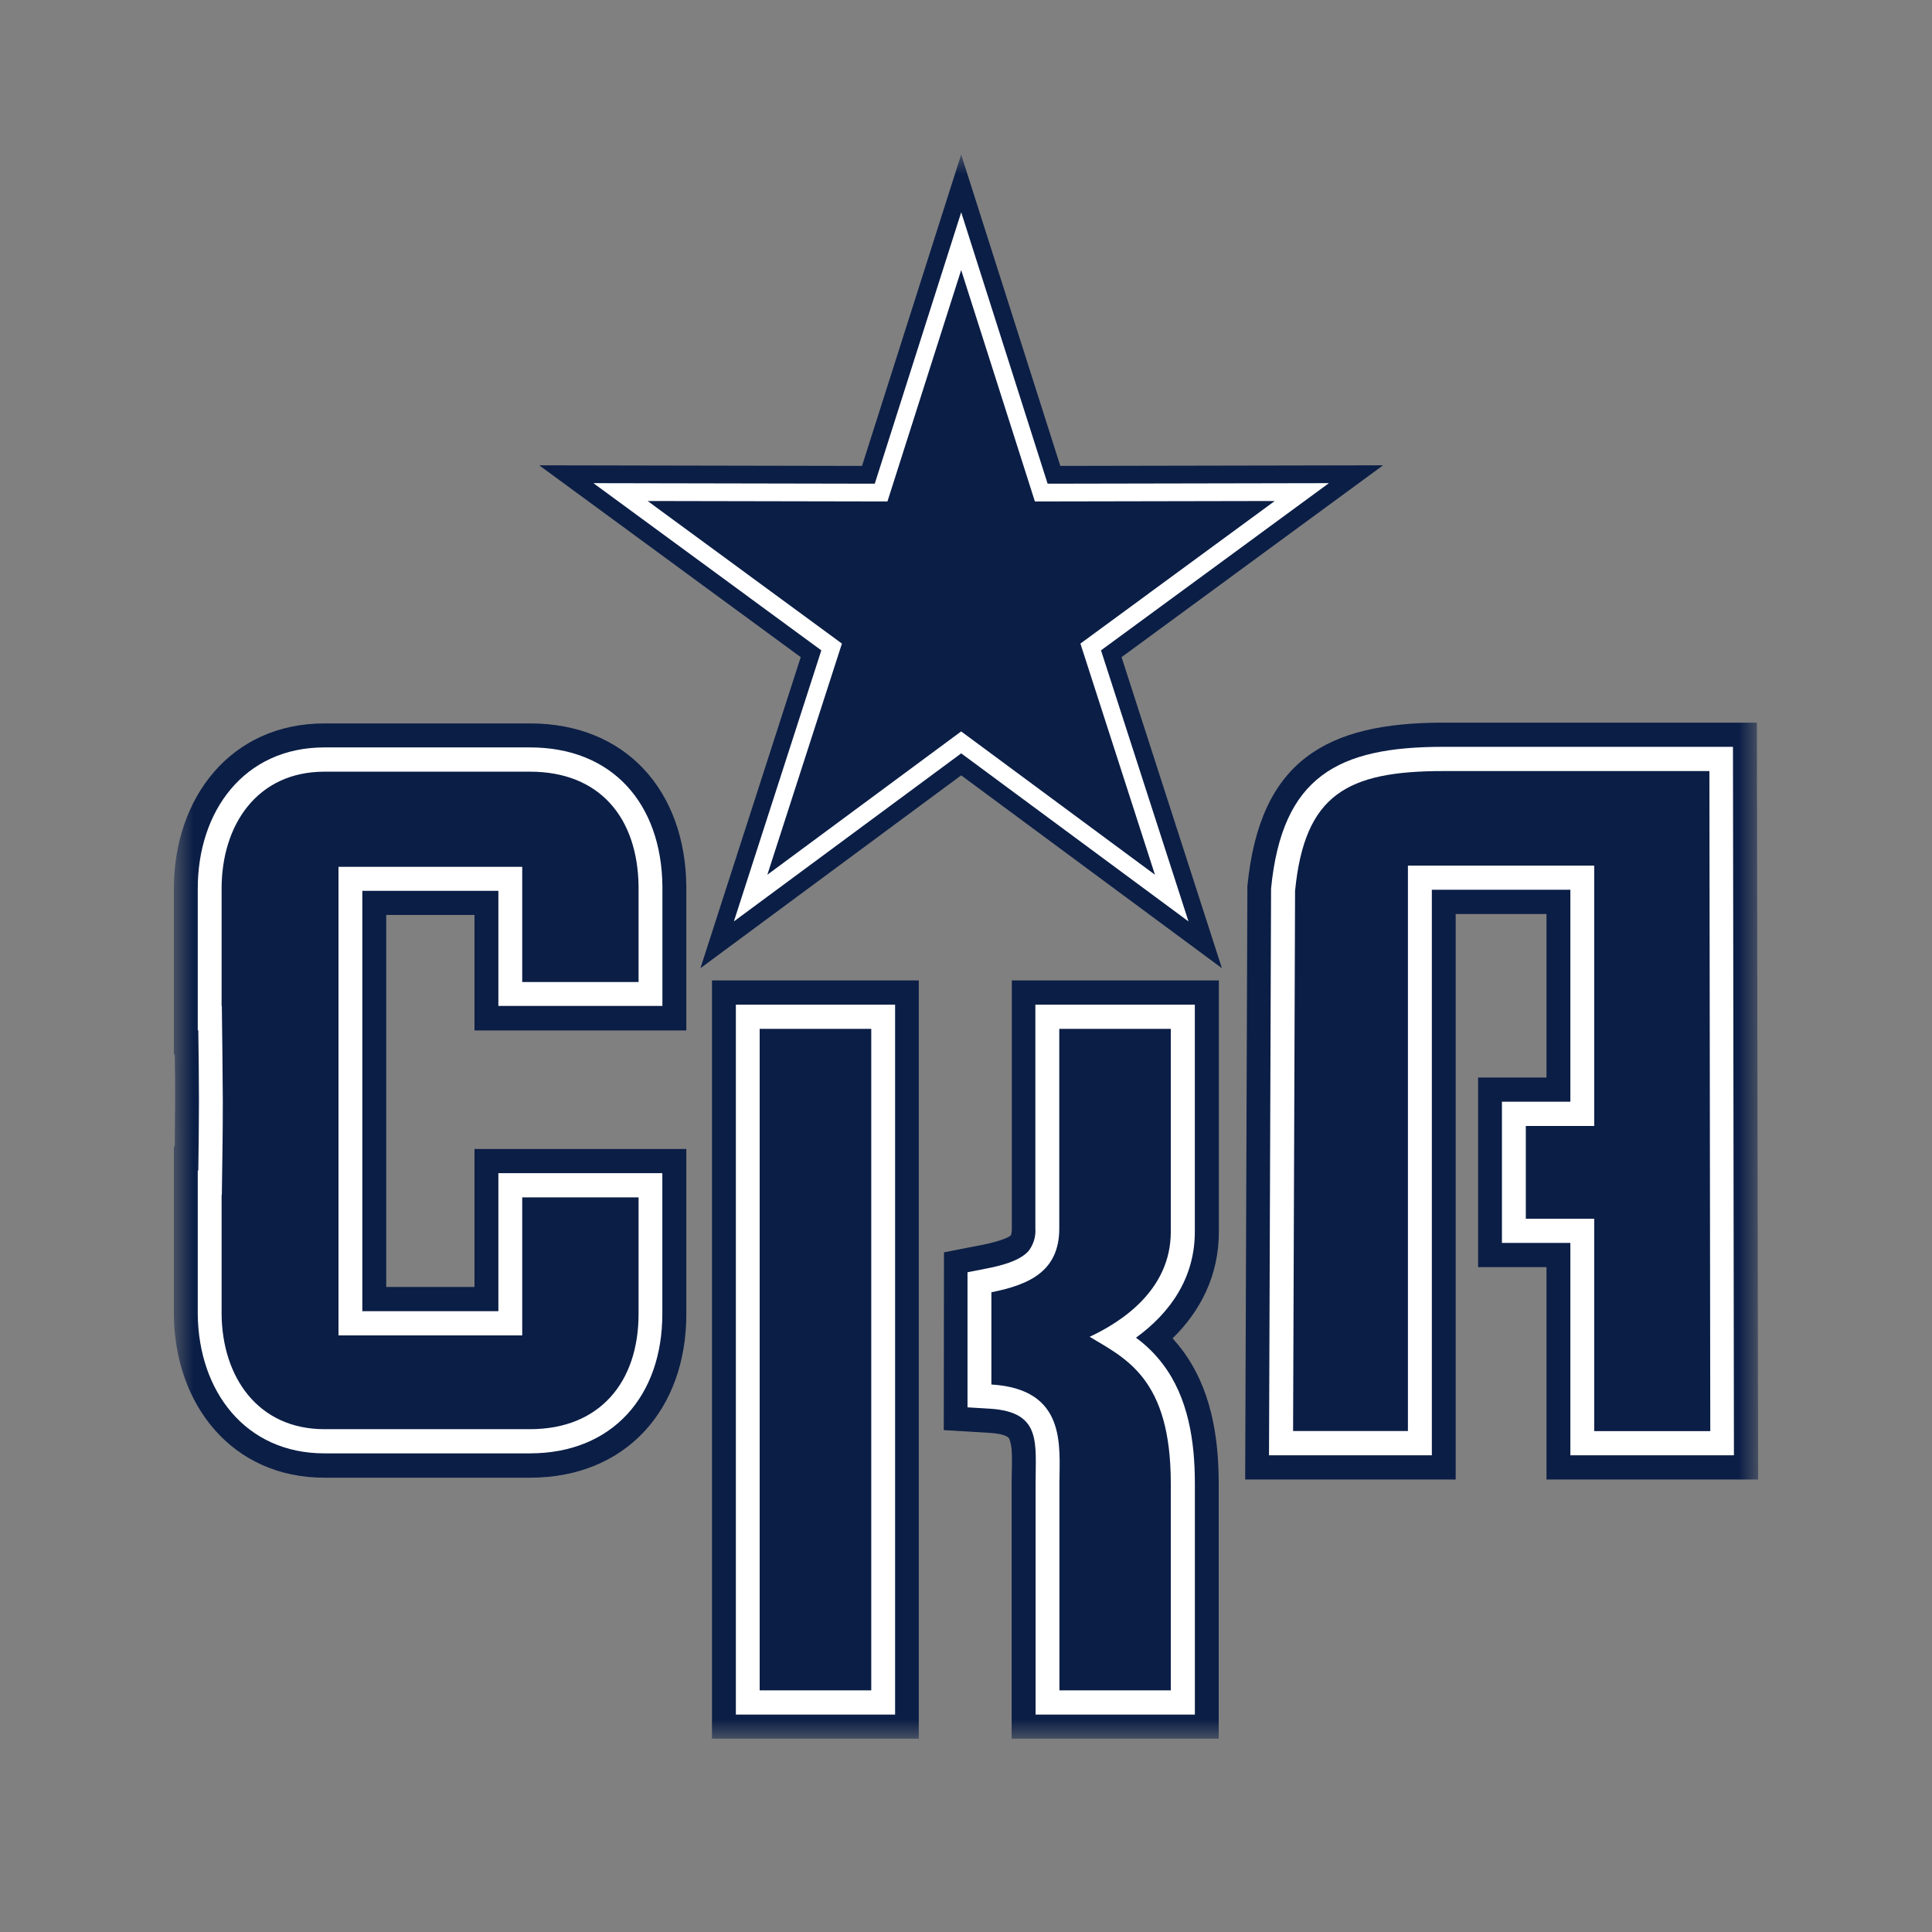 <?xml version="1.0" encoding="UTF-8"?> <svg xmlns="http://www.w3.org/2000/svg" viewBox="0 0 50.00 50.00" data-guides="{&quot;vertical&quot;:[],&quot;horizontal&quot;:[]}"><rect x="0" y="0" width="50.00" height="50.00" fill="#808080" stroke="none"/><defs></defs><mask x="4.5" y="3.999" width="41" height="41" data-from-defs="true" maskUnits="userSpaceOnUse" maskContentUnits="userSpaceOnUse" id="tSvg9bae592cc3"><path fill="white" stroke="none" fill-opacity="1" stroke-width="1" stroke-opacity="1" color="rgb(51, 51, 51)" width="81.127" height="80" id="tSvgde49575845" title="Rectangle 2" d="M4.5 3.999C18.167 3.999 31.833 3.999 45.5 3.999C45.5 17.666 45.5 31.332 45.5 44.999C31.833 44.999 18.167 44.999 4.5 44.999C4.5 31.332 4.5 17.666 4.5 3.999" style="transform-origin: -5918px -4926px;"></path></mask><path fill="#0B1E46" stroke="none" fill-opacity="1" stroke-width="1" stroke-opacity="1" clip-rule="evenodd" color="rgb(51, 51, 51)" fill-rule="evenodd" mask="url(#tSvg9bae592cc3)" id="tSvg1375c4f991a" title="Path 15" d="M40.023 32.794C39.433 32.794 38.843 32.794 38.253 32.794C38.253 31.158 38.253 29.522 38.253 27.886C38.843 27.886 39.433 27.886 40.023 27.886C40.023 26.476 40.023 25.065 40.023 23.655C39.24 23.655 38.456 23.655 37.673 23.655C37.673 28.533 37.673 33.411 37.673 38.289C35.857 38.289 34.041 38.289 32.225 38.289C32.244 33.191 32.263 28.092 32.282 22.994C32.282 22.975 32.282 22.956 32.282 22.936C32.601 19.693 34.312 18.702 37.348 18.702C40.054 18.702 42.761 18.702 45.468 18.702C45.478 25.231 45.489 31.76 45.5 38.289C43.674 38.289 41.849 38.289 40.023 38.289C40.023 36.457 40.023 34.625 40.023 32.794Z" style=""></path><path fill="#0B1E46" stroke="none" fill-opacity="1" stroke-width="1" stroke-opacity="1" clip-rule="evenodd" color="rgb(51, 51, 51)" fill-rule="evenodd" mask="url(#tSvg9bae592cc3)" id="tSvgd08d3be6d3" title="Path 16" d="M40.641 32.167C40.051 32.167 39.46 32.167 38.87 32.167C38.87 30.949 38.87 29.73 38.87 28.512C39.46 28.512 40.051 28.512 40.641 28.512C40.641 26.684 40.641 24.855 40.641 23.027C39.446 23.027 38.251 23.027 37.056 23.027C37.056 27.906 37.056 32.784 37.056 37.662C35.651 37.662 34.246 37.662 32.842 37.662C32.86 32.784 32.878 27.906 32.895 23.027C32.895 23.017 32.895 23.007 32.895 22.997C33.181 20.087 34.63 19.328 37.346 19.328C39.847 19.328 42.348 19.328 44.849 19.328C44.858 25.439 44.866 31.551 44.874 37.662C43.463 37.662 42.052 37.662 40.641 37.662C40.641 35.831 40.641 33.999 40.641 32.167Z" style=""></path><path fill="white" stroke="none" fill-opacity="1" stroke-width="1" stroke-opacity="1" clip-rule="evenodd" color="rgb(51, 51, 51)" fill-rule="evenodd" mask="url(#tSvg9bae592cc3)" id="tSvg48589005ba" title="Path 17" d="M40.641 32.167C40.051 32.167 39.46 32.167 38.87 32.167C38.87 30.949 38.87 29.73 38.87 28.512C39.46 28.512 40.051 28.512 40.641 28.512C40.641 26.684 40.641 24.855 40.641 23.027C39.446 23.027 38.251 23.027 37.056 23.027C37.056 27.906 37.056 32.784 37.056 37.662C35.651 37.662 34.246 37.662 32.842 37.662C32.86 32.784 32.878 27.906 32.895 23.027C32.895 23.017 32.895 23.007 32.895 22.997C33.181 20.087 34.63 19.328 37.346 19.328C39.847 19.328 42.348 19.328 44.849 19.328C44.858 25.439 44.866 31.551 44.874 37.662C43.463 37.662 42.052 37.662 40.641 37.662C40.641 35.831 40.641 33.999 40.641 32.167Z" style=""></path><path fill="#0B1E46" stroke="none" fill-opacity="1" stroke-width="1" stroke-opacity="1" clip-rule="evenodd" color="rgb(51, 51, 51)" fill-rule="evenodd" mask="url(#tSvg9bae592cc3)" id="tSvg117e075daf4" title="Path 18" d="M44.262 37.037C44.255 31.343 44.246 25.649 44.239 19.955C41.943 19.955 39.647 19.955 37.352 19.955C34.86 19.955 33.761 20.561 33.516 23.06C33.499 27.718 33.482 32.377 33.465 37.035C34.456 37.035 35.446 37.035 36.437 37.035C36.437 32.157 36.437 27.279 36.437 22.402C38.044 22.402 39.651 22.402 41.258 22.402C41.258 24.648 41.258 26.894 41.258 29.14C40.668 29.14 40.078 29.14 39.488 29.14C39.488 29.94 39.488 30.741 39.488 31.541C40.078 31.541 40.668 31.541 41.258 31.541C41.258 33.373 41.258 35.205 41.258 37.037C42.26 37.037 43.261 37.037 44.262 37.037Z" style=""></path><path fill="#0B1E46" stroke="none" fill-opacity="1" stroke-width="1" stroke-opacity="1" clip-rule="evenodd" color="rgb(51, 51, 51)" fill-rule="evenodd" mask="url(#tSvg9bae592cc3)" id="tSvg2ade5af1ec" title="Path 19" d="M4.523 29.669C4.523 29.271 4.532 28.875 4.532 28.478C4.532 28.081 4.532 27.686 4.523 27.288C4.515 27.288 4.508 27.288 4.5 27.288C4.5 25.858 4.5 24.427 4.5 22.996C4.5 20.648 5.969 18.722 8.396 18.722C10.17 18.722 11.944 18.722 13.717 18.722C16.202 18.722 17.733 20.469 17.762 22.93C17.762 24.176 17.762 25.422 17.762 26.668C15.935 26.668 14.107 26.668 12.28 26.668C12.28 25.672 12.28 24.676 12.28 23.679C11.519 23.679 10.758 23.679 9.996 23.679C9.996 26.889 9.996 30.098 9.996 33.307C10.758 33.307 11.519 33.307 12.28 33.307C12.28 32.116 12.28 30.926 12.28 29.736C14.107 29.736 15.935 29.736 17.762 29.736C17.762 31.16 17.762 32.585 17.762 34.009C17.762 36.475 16.199 38.243 13.717 38.243C11.944 38.243 10.17 38.243 8.396 38.243C6.005 38.243 4.524 36.356 4.5 34.032C4.5 32.578 4.5 31.123 4.5 29.669C4.508 29.669 4.515 29.669 4.523 29.669Z" style=""></path><path fill="#0B1E46" stroke="none" fill-opacity="1" stroke-width="1" stroke-opacity="1" clip-rule="evenodd" color="rgb(51, 51, 51)" fill-rule="evenodd" mask="url(#tSvg9bae592cc3)" id="tSvg155c707f737" title="Path 20" d="M5.132 30.294C5.14 29.689 5.149 29.084 5.149 28.477C5.149 27.871 5.14 27.267 5.132 26.662C5.127 26.662 5.123 26.662 5.118 26.662C5.118 25.439 5.118 24.217 5.118 22.995C5.118 20.995 6.314 19.343 8.396 19.343C10.17 19.343 11.944 19.343 13.718 19.343C15.861 19.343 17.119 20.813 17.143 22.931C17.143 23.965 17.143 24.999 17.143 26.034C15.728 26.034 14.313 26.034 12.898 26.034C12.898 25.041 12.898 24.048 12.898 23.055C11.724 23.055 10.551 23.055 9.377 23.055C9.377 26.681 9.377 30.308 9.377 33.934C10.551 33.934 11.724 33.934 12.898 33.934C12.898 32.743 12.898 31.552 12.898 30.361C14.312 30.361 15.727 30.361 17.141 30.361C17.141 31.576 17.141 32.79 17.141 34.005C17.141 36.124 15.852 37.613 13.714 37.613C11.941 37.613 10.169 37.613 8.396 37.613C6.346 37.613 5.142 36.002 5.118 34.02C5.118 32.778 5.118 31.536 5.118 30.294C5.123 30.294 5.127 30.294 5.132 30.294Z" style=""></path><path fill="white" stroke="none" fill-opacity="1" stroke-width="1" stroke-opacity="1" clip-rule="evenodd" color="rgb(51, 51, 51)" fill-rule="evenodd" mask="url(#tSvg9bae592cc3)" id="tSvg1673d016749" title="Path 21" d="M5.132 30.294C5.14 29.689 5.149 29.084 5.149 28.477C5.149 27.871 5.14 27.267 5.132 26.662C5.127 26.662 5.123 26.662 5.118 26.662C5.118 25.439 5.118 24.217 5.118 22.995C5.118 20.995 6.314 19.343 8.396 19.343C10.17 19.343 11.944 19.343 13.718 19.343C15.861 19.343 17.119 20.813 17.143 22.931C17.143 23.965 17.143 24.999 17.143 26.034C15.728 26.034 14.313 26.034 12.898 26.034C12.898 25.041 12.898 24.048 12.898 23.055C11.724 23.055 10.551 23.055 9.377 23.055C9.377 26.681 9.377 30.308 9.377 33.934C10.551 33.934 11.724 33.934 12.898 33.934C12.898 32.743 12.898 31.552 12.898 30.361C14.312 30.361 15.727 30.361 17.141 30.361C17.141 31.576 17.141 32.79 17.141 34.005C17.141 36.124 15.852 37.613 13.714 37.613C11.941 37.613 10.169 37.613 8.396 37.613C6.346 37.613 5.142 36.002 5.118 34.02C5.118 32.778 5.118 31.536 5.118 30.294C5.123 30.294 5.127 30.294 5.132 30.294Z" style=""></path><path fill="#0B1E46" stroke="none" fill-opacity="1" stroke-width="1" stroke-opacity="1" clip-rule="evenodd" color="rgb(51, 51, 51)" fill-rule="evenodd" mask="url(#tSvg9bae592cc3)" id="tSvg88f7e7f545" title="Path 22" d="M16.526 34.005C16.526 32.999 16.526 31.993 16.526 30.988C15.522 30.988 14.518 30.988 13.515 30.988C13.515 32.178 13.515 33.369 13.515 34.56C11.93 34.56 10.345 34.56 8.76 34.56C8.76 30.517 8.76 26.475 8.76 22.433C10.345 22.433 11.93 22.433 13.515 22.433C13.515 23.427 13.515 24.421 13.515 25.415C14.518 25.415 15.522 25.415 16.526 25.415C16.526 24.59 16.526 23.765 16.526 22.94C16.505 21.168 15.524 19.971 13.717 19.971C11.944 19.971 10.17 19.971 8.396 19.971C6.656 19.971 5.735 21.347 5.735 22.997C5.735 24.009 5.735 25.022 5.735 26.035C5.737 26.035 5.739 26.035 5.741 26.035C5.75 26.853 5.763 27.665 5.766 28.478C5.768 29.291 5.752 30.101 5.741 30.922C5.739 30.922 5.737 30.922 5.735 30.922C5.735 31.952 5.735 32.983 5.735 34.013C5.752 35.644 6.679 36.987 8.396 36.987C10.17 36.987 11.944 36.987 13.717 36.987C15.525 36.987 16.526 35.765 16.526 34.005Z" style=""></path><path fill="#0B1E46" stroke="none" fill-opacity="1" stroke-width="1" stroke-opacity="1" clip-rule="evenodd" color="rgb(51, 51, 51)" fill-rule="evenodd" mask="url(#tSvg9bae592cc3)" id="tSvgd8580d1987" title="Path 23" d="M30.344 34.634C30.426 34.723 30.505 34.818 30.583 34.921C31.335 35.913 31.54 37.167 31.54 38.385C31.54 40.59 31.54 42.794 31.54 44.998C29.754 44.998 27.968 44.998 26.181 44.998C26.181 42.795 26.181 40.592 26.181 38.389C26.181 38.105 26.201 37.811 26.181 37.526C26.175 37.429 26.155 37.333 26.122 37.242C26.067 37.111 25.692 37.087 25.589 37.081C25.201 37.058 24.813 37.035 24.425 37.011C24.427 35.477 24.428 33.944 24.43 32.41C24.764 32.345 25.097 32.28 25.431 32.215C25.568 32.188 26.068 32.077 26.167 31.962C26.181 31.907 26.188 31.851 26.186 31.794C26.186 29.654 26.186 27.513 26.186 25.373C27.972 25.373 29.758 25.373 31.544 25.373C31.544 27.541 31.544 29.71 31.544 31.879C31.544 33.008 31.071 33.925 30.349 34.634M18.426 25.373C20.21 25.373 21.994 25.373 23.778 25.373C23.778 31.915 23.778 38.457 23.778 44.998C21.994 44.998 20.21 44.998 18.426 44.998C18.426 38.457 18.426 31.915 18.426 25.373Z" style=""></path><path fill="white" stroke="none" fill-opacity="1" stroke-width="1" stroke-opacity="1" clip-rule="evenodd" color="rgb(51, 51, 51)" fill-rule="evenodd" mask="url(#tSvg9bae592cc3)" id="tSvg7db42c312e" title="Path 24" d="M29.399 34.62C29.663 34.812 29.897 35.043 30.094 35.304C30.757 36.177 30.923 37.315 30.923 38.389C30.923 40.384 30.923 42.379 30.923 44.373C29.549 44.373 28.175 44.373 26.801 44.373C26.801 42.379 26.801 40.384 26.801 38.389C26.801 37.334 26.958 36.542 25.621 36.457C25.427 36.445 25.233 36.434 25.039 36.422C25.039 35.256 25.039 34.091 25.039 32.926C25.205 32.893 25.371 32.86 25.538 32.828C25.868 32.763 26.38 32.644 26.616 32.379C26.746 32.213 26.81 32.004 26.795 31.793C26.795 29.861 26.795 27.93 26.795 26C28.171 26 29.546 26 30.922 26C30.922 27.959 30.922 29.919 30.922 31.879C30.922 33.076 30.281 33.981 29.398 34.62M19.044 26C20.418 26 21.791 26 23.165 26C23.165 32.124 23.165 38.249 23.165 44.373C21.791 44.373 20.418 44.373 19.044 44.373C19.044 38.249 19.044 32.124 19.044 26Z" style=""></path><path fill="#0B1E46" stroke="none" fill-opacity="1" stroke-width="1" stroke-opacity="1" clip-rule="evenodd" color="rgb(51, 51, 51)" fill-rule="evenodd" mask="url(#tSvg9bae592cc3)" id="tSvgc63b22f00f" title="Path 25" d="M27.418 38.389C27.418 37.441 27.619 35.95 25.657 35.831C25.657 35.035 25.657 34.239 25.657 33.443C26.66 33.246 27.414 32.886 27.414 31.792C27.414 30.07 27.414 28.348 27.414 26.626C28.376 26.626 29.338 26.626 30.3 26.626C30.3 28.377 30.3 30.128 30.3 31.879C30.3 33.388 29.019 34.214 28.2 34.596C29.134 35.159 30.3 35.672 30.3 38.389C30.3 40.175 30.3 41.96 30.3 43.746C29.339 43.746 28.378 43.746 27.418 43.746C27.418 41.96 27.418 40.175 27.418 38.389ZM19.66 26.626C20.623 26.626 21.585 26.626 22.548 26.626C22.548 32.333 22.548 38.039 22.548 43.746C21.585 43.746 20.623 43.746 19.66 43.746C19.66 38.039 19.66 32.333 19.66 26.626Z" style=""></path><path fill="#0B1E46" stroke="none" fill-opacity="1" stroke-width="1" stroke-opacity="1" clip-rule="evenodd" color="rgb(51, 51, 51)" fill-rule="evenodd" mask="url(#tSvg9bae592cc3)" id="tSvg6808bd262c" title="Path 26" d="M27.441 12.058C30.225 12.053 33.01 12.047 35.794 12.042C33.538 13.697 31.282 15.352 29.026 17.007C29.892 19.69 30.757 22.374 31.623 25.057C29.373 23.393 27.124 21.73 24.875 20.066C22.626 21.73 20.376 23.393 18.127 25.057C18.992 22.374 19.857 19.69 20.723 17.007C18.467 15.352 16.211 13.697 13.955 12.042C16.74 12.047 19.524 12.053 22.309 12.058C23.164 9.372 24.02 6.686 24.875 3.999C25.73 6.686 26.585 9.372 27.441 12.058Z" style=""></path><path fill="white" stroke="none" fill-opacity="1" stroke-width="1" stroke-opacity="1" clip-rule="evenodd" color="rgb(51, 51, 51)" fill-rule="evenodd" mask="url(#tSvg9bae592cc3)" id="tSvgbfaaead8be" title="Path 27" d="M27.112 12.518C29.539 12.513 31.965 12.509 34.392 12.504C32.426 13.947 30.46 15.389 28.494 16.831C29.248 19.17 30.003 21.508 30.758 23.846C28.797 22.397 26.836 20.947 24.876 19.497C22.915 20.947 20.954 22.397 18.993 23.846C19.748 21.508 20.502 19.17 21.256 16.831C19.29 15.389 17.324 13.947 15.358 12.504C17.785 12.509 20.212 12.513 22.639 12.518C23.384 10.176 24.13 7.835 24.876 5.494C25.621 7.835 26.367 10.176 27.112 12.518Z" style=""></path><path fill="#0B1E46" stroke="none" fill-opacity="1" stroke-width="1" stroke-opacity="1" clip-rule="evenodd" color="rgb(51, 51, 51)" fill-rule="evenodd" mask="url(#tSvg9bae592cc3)" id="tSvg192bad6a5a6" title="Path 28" d="M24.875 6.989C25.511 8.986 26.147 10.982 26.783 12.978C28.852 12.974 30.921 12.97 32.99 12.966C31.314 14.196 29.637 15.426 27.961 16.656C28.604 18.65 29.247 20.644 29.89 22.638C28.218 21.402 26.547 20.165 24.875 18.929C23.203 20.165 21.531 21.402 19.859 22.638C20.503 20.644 21.146 18.65 21.789 16.656C20.113 15.426 18.437 14.196 16.761 12.966C18.829 12.97 20.898 12.974 22.967 12.978C23.603 10.982 24.239 8.986 24.875 6.989Z" style=""></path></svg> 